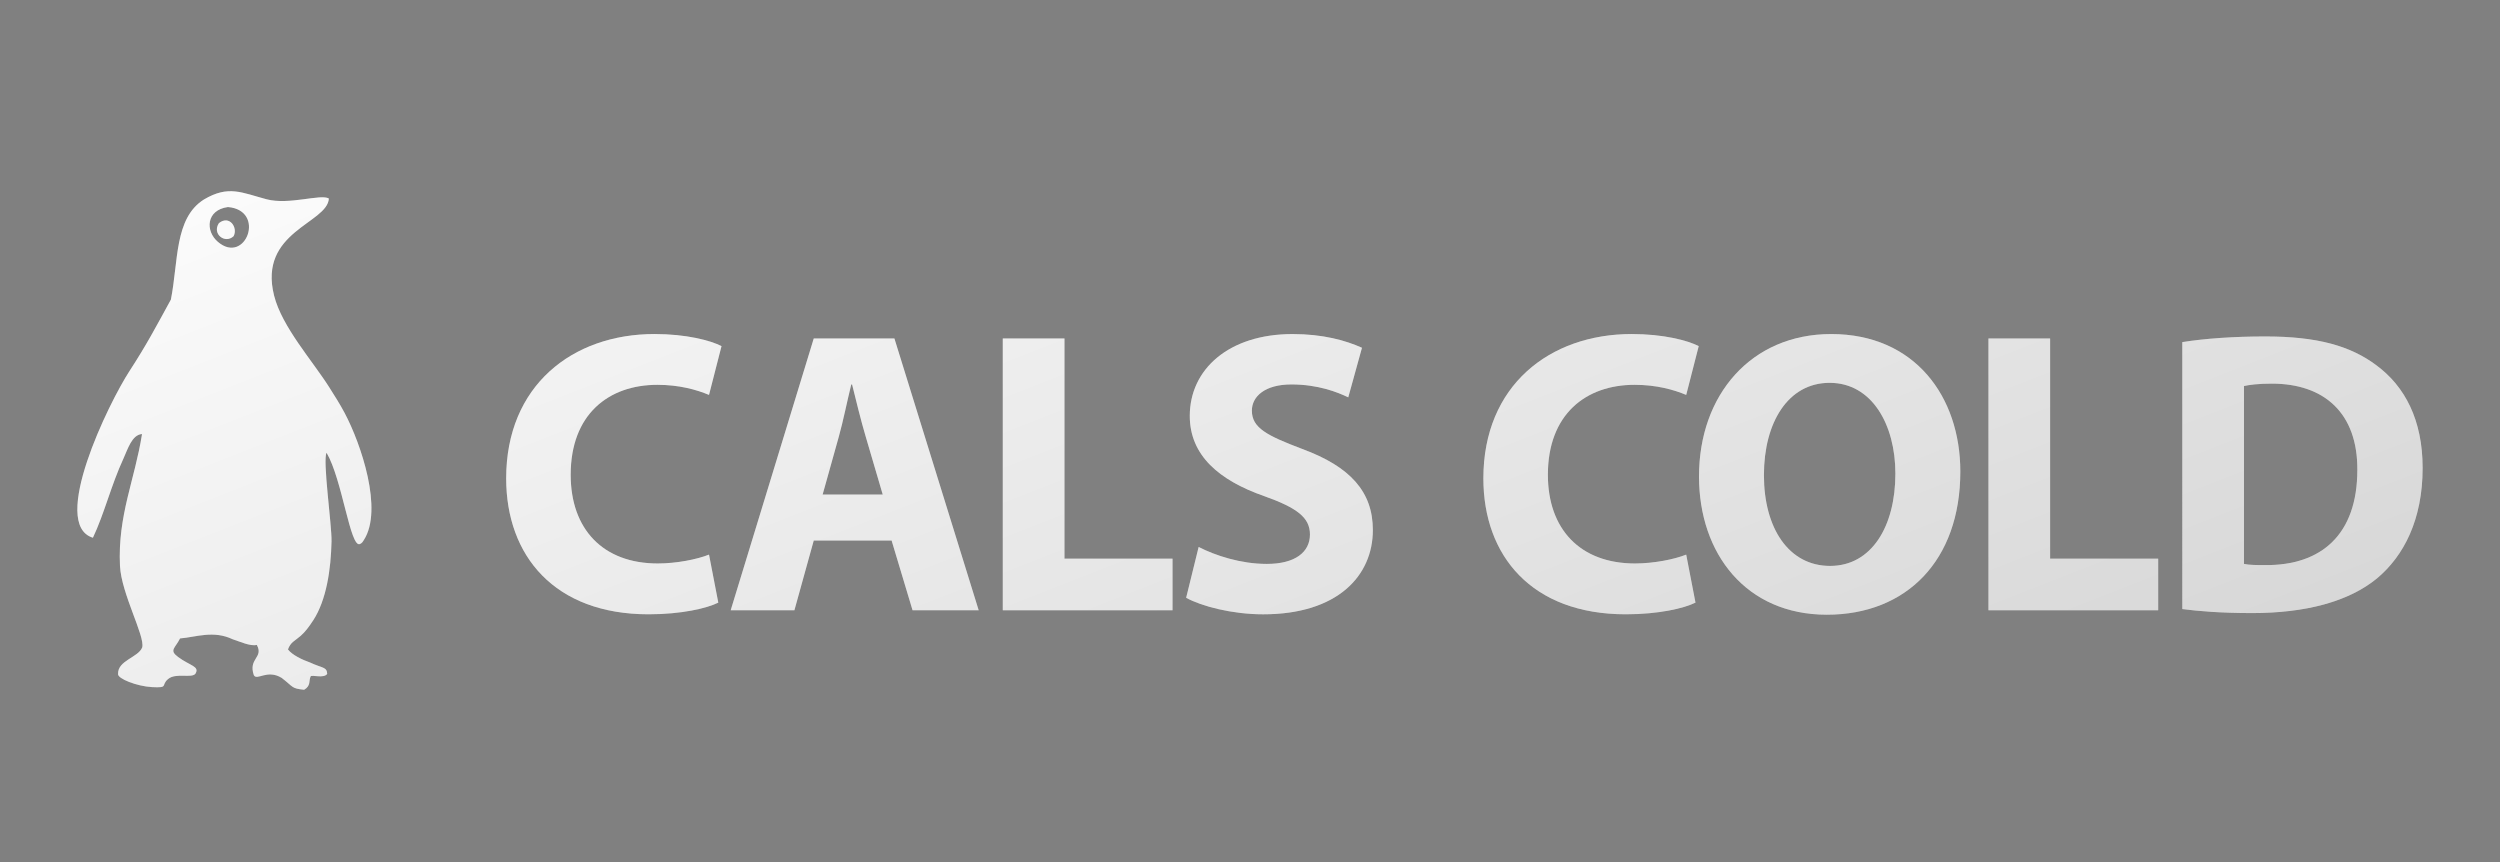<?xml version="1.0" encoding="utf-8"?>
<!-- Generator: Adobe Illustrator 16.0.4, SVG Export Plug-In . SVG Version: 6.00 Build 0)  -->
<!DOCTYPE svg PUBLIC "-//W3C//DTD SVG 1.1//EN" "http://www.w3.org/Graphics/SVG/1.1/DTD/svg11.dtd">
<svg version="1.1" id="Capa_1" xmlns="http://www.w3.org/2000/svg" xmlns:xlink="http://www.w3.org/1999/xlink" x="0px" y="0px"
	 width="229px" height="79px" viewBox="0 0 229 79" enable-background="new 0 0 229 79" xml:space="preserve">
<rect x="0" y="0" width="229" height="79" fill="#808080" stroke="none"/>
<g>
	<path fill-rule="evenodd" clip-rule="evenodd" fill="#FFFFFF" d="M20.88,18.966c-2.002,0.265-2.092,2.195-0.918,3.192
		C22.494,24.308,24.403,19.263,20.88,18.966 M33.336,49.455c-0.122,0.192-0.175,0.293-0.371,0.379
		c-0.88,0.391-1.616-5.928-3.051-8.362c-0.375,0.672,0.486,6.612,0.454,8.111c-0.055,2.605-0.475,5.389-1.672,7.232
		c-0.386,0.588-0.727,1.055-1.15,1.426c-0.542,0.474-0.918,0.566-1.169,1.245c0.382,0.511,1.305,0.946,2.028,1.202
		c1.14,0.532,1.536,0.39,1.566,1.041c-0.304,0.438-1.363,0.073-1.512,0.218c-0.199,0.412,0.048,0.855-0.599,1.235
		c-1.183-0.12-0.95-0.235-2.056-1.085c-1.338-0.826-2.271,0.295-2.556-0.258c-0.521-1.544,0.924-1.586,0.275-2.764
		c-0.604,0.147-1.595-0.326-2.205-0.516c-1.772-0.843-3.342-0.202-4.827-0.077c-0.448,0.905-1.029,1.071-0.175,1.701
		c1.106,0.816,1.994,0.847,1.584,1.529c-0.332,0.441-1.785-0.104-2.493,0.479c-0.707,0.581,0.093,0.834-1.492,0.748
		c-1.383-0.076-3.145-0.774-3.101-1.197c-0.053-1.249,1.864-1.516,2.214-2.442c0.259-1.046-1.917-4.924-2.039-7.472
		c-0.22-4.625,1.367-7.893,2.02-12.069c-0.933,0.056-1.323,1.425-1.702,2.246c-1.128,2.442-1.743,5.025-2.796,7.251
		c-3.984-1.213,1.436-12.328,3.36-15.283c1.553-2.383,2.468-4.129,3.781-6.527c0.697-3.51,0.314-7.461,3.021-9.168
		c2.264-1.348,3.481-0.622,5.752-0.023c2.06,0.542,4.968-0.514,5.699-0.072c-0.125,2.292-6.5,3.008-5.015,8.9
		c0.724,2.871,3.527,5.973,5.062,8.412c0.54,0.86,0.945,1.478,1.395,2.329C33.093,40.695,35.101,46.698,33.336,49.455z
		 M20.052,20.44c0.977-0.779,1.764,0.43,1.345,1.195C20.616,22.37,19.397,21.431,20.052,20.44z"/>
	<path fill="#FFFFFF" d="M65.796,55.2c-1.034,0.518-3.361,1.07-6.391,1.07c-8.607,0-13.04-5.355-13.04-12.449
		c0-8.496,6.058-13.224,13.594-13.224c2.918,0,5.135,0.591,6.132,1.107l-1.145,4.471c-1.146-0.481-2.734-0.925-4.729-0.925
		c-4.47,0-7.942,2.697-7.942,8.238c0,4.987,2.956,8.126,7.979,8.126c1.7,0,3.584-0.37,4.692-0.812L65.796,55.2z"/>
	<path fill="#FFFFFF" d="M74.54,49.511l-1.773,6.391H66.93l7.61-24.898h7.388l7.72,24.898H83.59l-1.92-6.391H74.54z M80.857,45.299
		l-1.552-5.282c-0.443-1.478-0.886-3.325-1.255-4.803h-0.074c-0.369,1.478-0.739,3.362-1.146,4.803l-1.477,5.282H80.857z"/>
	<path fill="#FFFFFF" d="M91.854,31.003h5.652v20.169h9.899v4.729H91.854V31.003z"/>
	<path fill="#FFFFFF" d="M109.795,50.103c1.516,0.775,3.843,1.551,6.244,1.551c2.585,0,3.952-1.07,3.952-2.697
		c0-1.551-1.182-2.437-4.175-3.507c-4.137-1.442-6.833-3.732-6.833-7.353c0-4.248,3.546-7.498,9.42-7.498
		c2.807,0,4.876,0.591,6.354,1.255l-1.256,4.544c-0.998-0.48-2.771-1.183-5.209-1.183s-3.62,1.109-3.62,2.4
		c0,1.59,1.403,2.292,4.617,3.51c4.396,1.625,6.465,3.917,6.465,7.426c0,4.175-3.214,7.72-10.048,7.72
		c-2.845,0-5.652-0.739-7.056-1.513L109.795,50.103z"/>
	<path fill="#FFFFFF" d="M155.307,55.2c-1.035,0.518-3.362,1.07-6.391,1.07c-8.608,0-13.04-5.355-13.04-12.449
		c0-8.496,6.058-13.224,13.594-13.224c2.919,0,5.134,0.591,6.133,1.107l-1.146,4.471c-1.145-0.481-2.733-0.925-4.728-0.925
		c-4.47,0-7.942,2.697-7.942,8.238c0,4.987,2.955,8.126,7.979,8.126c1.7,0,3.584-0.37,4.691-0.812L155.307,55.2z"/>
	<path fill="#FFFFFF" d="M179.566,43.194c0,8.163-4.95,13.113-12.228,13.113c-7.39,0-11.71-5.576-11.71-12.669
		c0-7.461,4.765-13.04,12.115-13.04C175.392,30.598,179.566,36.324,179.566,43.194z M161.576,43.527
		c0,4.875,2.288,8.311,6.058,8.311c3.804,0,5.983-3.62,5.983-8.458c0-4.471-2.143-8.312-6.021-8.312
		C163.791,35.067,161.576,38.688,161.576,43.527z"/>
	<path fill="#FFFFFF" d="M182.142,31.003h5.649v20.169h9.9v4.729h-15.55V31.003z"/>
	<path fill="#FFFFFF" d="M199.899,31.337c2.066-0.333,4.762-0.518,7.608-0.518c4.728,0,7.795,0.849,10.195,2.66
		c2.586,1.92,4.211,4.987,4.211,9.383c0,4.764-1.737,8.053-4.138,10.084c-2.621,2.18-6.611,3.213-11.486,3.213
		c-2.92,0-4.987-0.184-6.391-0.368V31.337z M205.55,51.653c0.48,0.11,1.256,0.11,1.958,0.11c5.1,0.037,8.423-2.771,8.423-8.717
		c0.035-5.171-2.994-7.905-7.833-7.905c-1.253,0-2.067,0.111-2.548,0.221V51.653z"/>
</g>
<g opacity="0.2">
	<linearGradient id="SVGID_1_" gradientUnits="userSpaceOnUse" x1="8.665" y1="9.883" x2="64.165" y2="151.383">
		<stop  offset="0" style="stop-color:#FFFFFF"/>
		<stop  offset="1" style="stop-color:#000000"/>
	</linearGradient>
	<path fill-rule="evenodd" clip-rule="evenodd" fill="url(#SVGID_1_)" d="M20.88,18.965c-2.002,0.265-2.092,2.195-0.918,3.192
		C22.494,24.307,24.403,19.262,20.88,18.965 M33.336,49.455c-0.122,0.192-0.175,0.293-0.371,0.379
		c-0.88,0.391-1.616-5.928-3.051-8.362c-0.375,0.672,0.486,6.612,0.454,8.111c-0.055,2.605-0.475,5.389-1.672,7.232
		c-0.386,0.588-0.727,1.055-1.15,1.426c-0.542,0.475-0.918,0.566-1.169,1.246c0.382,0.51,1.305,0.945,2.028,1.201
		c1.14,0.533,1.536,0.391,1.566,1.041c-0.304,0.439-1.363,0.074-1.512,0.219c-0.199,0.412,0.048,0.855-0.599,1.234
		c-1.183-0.119-0.95-0.234-2.056-1.084c-1.338-0.826-2.271,0.295-2.556-0.258c-0.521-1.545,0.924-1.586,0.275-2.764
		c-0.604,0.146-1.595-0.326-2.205-0.516c-1.772-0.844-3.342-0.203-4.827-0.078c-0.448,0.906-1.029,1.072-0.175,1.701
		c1.106,0.816,1.994,0.848,1.584,1.529c-0.332,0.441-1.785-0.104-2.493,0.479c-0.707,0.582,0.093,0.834-1.492,0.748
		c-1.383-0.076-3.145-0.773-3.101-1.197c-0.053-1.248,1.864-1.516,2.214-2.441c0.259-1.047-1.917-4.924-2.039-7.472
		c-0.22-4.625,1.367-7.893,2.02-12.069c-0.933,0.056-1.323,1.425-1.702,2.246c-1.128,2.442-1.743,5.025-2.796,7.251
		c-3.984-1.213,1.436-12.328,3.36-15.283c1.553-2.383,2.468-4.129,3.781-6.527c0.697-3.51,0.314-7.461,3.021-9.168
		c2.264-1.348,3.481-0.622,5.752-0.023c2.06,0.542,4.968-0.514,5.699-0.072c-0.125,2.292-6.5,3.008-5.015,8.9
		c0.724,2.871,3.527,5.973,5.062,8.412c0.54,0.86,0.945,1.478,1.395,2.329C33.093,40.694,35.101,46.698,33.336,49.455z
		 M20.052,20.439c0.977-0.779,1.764,0.43,1.345,1.195C20.616,22.37,19.397,21.431,20.052,20.439z"/>
	<linearGradient id="SVGID_2_" gradientUnits="userSpaceOnUse" x1="39.928" y1="-2.379" x2="95.428" y2="139.121">
		<stop  offset="0" style="stop-color:#FFFFFF"/>
		<stop  offset="1" style="stop-color:#000000"/>
	</linearGradient>
	<path fill="url(#SVGID_2_)" d="M65.796,55.199c-1.034,0.518-3.361,1.07-6.391,1.07c-8.607,0-13.04-5.355-13.04-12.448
		c0-8.496,6.058-13.224,13.594-13.224c2.918,0,5.135,0.591,6.132,1.107l-1.145,4.471c-1.146-0.481-2.734-0.925-4.729-0.925
		c-4.47,0-7.942,2.697-7.942,8.238c0,4.987,2.956,8.126,7.979,8.126c1.7,0,3.584-0.37,4.692-0.812L65.796,55.199z"/>
	<linearGradient id="SVGID_3_" gradientUnits="userSpaceOnUse" x1="54.25" y1="-7.997" x2="109.75" y2="133.503">
		<stop  offset="0" style="stop-color:#FFFFFF"/>
		<stop  offset="1" style="stop-color:#000000"/>
	</linearGradient>
	<path fill="url(#SVGID_3_)" d="M74.54,49.51l-1.773,6.39H66.93l7.61-24.897h7.388l7.72,24.897H83.59l-1.92-6.39H74.54z
		 M80.857,45.299l-1.552-5.282c-0.443-1.478-0.886-3.325-1.255-4.803h-0.074c-0.369,1.478-0.739,3.362-1.146,4.803l-1.477,5.282
		H80.857z"/>
	<linearGradient id="SVGID_4_" gradientUnits="userSpaceOnUse" x1="72.663" y1="-15.219" x2="128.163" y2="126.281">
		<stop  offset="0" style="stop-color:#FFFFFF"/>
		<stop  offset="1" style="stop-color:#000000"/>
	</linearGradient>
	<path fill="url(#SVGID_4_)" d="M91.854,31.003h5.652v20.169h9.899V55.9H91.854V31.003z"/>
	<linearGradient id="SVGID_5_" gradientUnits="userSpaceOnUse" x1="90.938" y1="-22.387" x2="146.438" y2="119.113">
		<stop  offset="0" style="stop-color:#FFFFFF"/>
		<stop  offset="1" style="stop-color:#000000"/>
	</linearGradient>
	<path fill="url(#SVGID_5_)" d="M109.795,50.102c1.516,0.775,3.843,1.551,6.244,1.551c2.585,0,3.952-1.07,3.952-2.697
		c0-1.551-1.182-2.437-4.175-3.507c-4.137-1.442-6.833-3.732-6.833-7.353c0-4.248,3.546-7.498,9.42-7.498
		c2.807,0,4.876,0.591,6.354,1.255l-1.256,4.544c-0.998-0.48-2.771-1.183-5.209-1.183s-3.62,1.109-3.62,2.4
		c0,1.59,1.403,2.292,4.617,3.51c4.396,1.625,6.465,3.917,6.465,7.426c0,4.175-3.214,7.719-10.048,7.719
		c-2.845,0-5.652-0.738-7.056-1.512L109.795,50.102z"/>
	<linearGradient id="SVGID_6_" gradientUnits="userSpaceOnUse" x1="117.504" y1="-32.807" x2="173.004" y2="108.693">
		<stop  offset="0" style="stop-color:#FFFFFF"/>
		<stop  offset="1" style="stop-color:#000000"/>
	</linearGradient>
	<path fill="url(#SVGID_6_)" d="M155.307,55.199c-1.035,0.518-3.362,1.07-6.391,1.07c-8.608,0-13.04-5.355-13.04-12.448
		c0-8.496,6.058-13.224,13.594-13.224c2.919,0,5.134,0.591,6.133,1.107l-1.146,4.471c-1.145-0.481-2.733-0.925-4.728-0.925
		c-4.47,0-7.942,2.697-7.942,8.238c0,4.987,2.955,8.126,7.979,8.126c1.7,0,3.584-0.37,4.691-0.812L155.307,55.199z"/>
	<linearGradient id="SVGID_7_" gradientUnits="userSpaceOnUse" x1="135" y1="-39.669" x2="190.5" y2="101.831">
		<stop  offset="0" style="stop-color:#FFFFFF"/>
		<stop  offset="1" style="stop-color:#000000"/>
	</linearGradient>
	<path fill="url(#SVGID_7_)" d="M179.566,43.193c0,8.163-4.95,13.113-12.228,13.113c-7.39,0-11.71-5.577-11.71-12.669
		c0-7.461,4.765-13.04,12.115-13.04C175.392,30.598,179.566,36.323,179.566,43.193z M161.576,43.527
		c0,4.875,2.288,8.311,6.058,8.311c3.804,0,5.983-3.62,5.983-8.458c0-4.471-2.143-8.312-6.021-8.312
		C163.791,35.067,161.576,38.687,161.576,43.527z"/>
	<linearGradient id="SVGID_8_" gradientUnits="userSpaceOnUse" x1="150.912" y1="-45.91" x2="206.412" y2="95.59">
		<stop  offset="0" style="stop-color:#FFFFFF"/>
		<stop  offset="1" style="stop-color:#000000"/>
	</linearGradient>
	<path fill="url(#SVGID_8_)" d="M182.142,31.003h5.649v20.169h9.9V55.9h-15.55V31.003z"/>
	<linearGradient id="SVGID_9_" gradientUnits="userSpaceOnUse" x1="171.008" y1="-53.792" x2="226.508" y2="87.708">
		<stop  offset="0" style="stop-color:#FFFFFF"/>
		<stop  offset="1" style="stop-color:#000000"/>
	</linearGradient>
	<path fill="url(#SVGID_9_)" d="M199.899,31.336c2.066-0.333,4.762-0.518,7.608-0.518c4.728,0,7.795,0.849,10.195,2.66
		c2.586,1.92,4.211,4.987,4.211,9.383c0,4.764-1.737,8.053-4.138,10.084c-2.621,2.179-6.611,3.212-11.486,3.212
		c-2.92,0-4.987-0.184-6.391-0.367V31.336z M205.55,51.653c0.48,0.11,1.256,0.11,1.958,0.11c5.1,0.037,8.423-2.771,8.423-8.717
		c0.035-5.171-2.994-7.905-7.833-7.905c-1.253,0-2.067,0.111-2.548,0.221V51.653z"/>
</g>
</svg>
